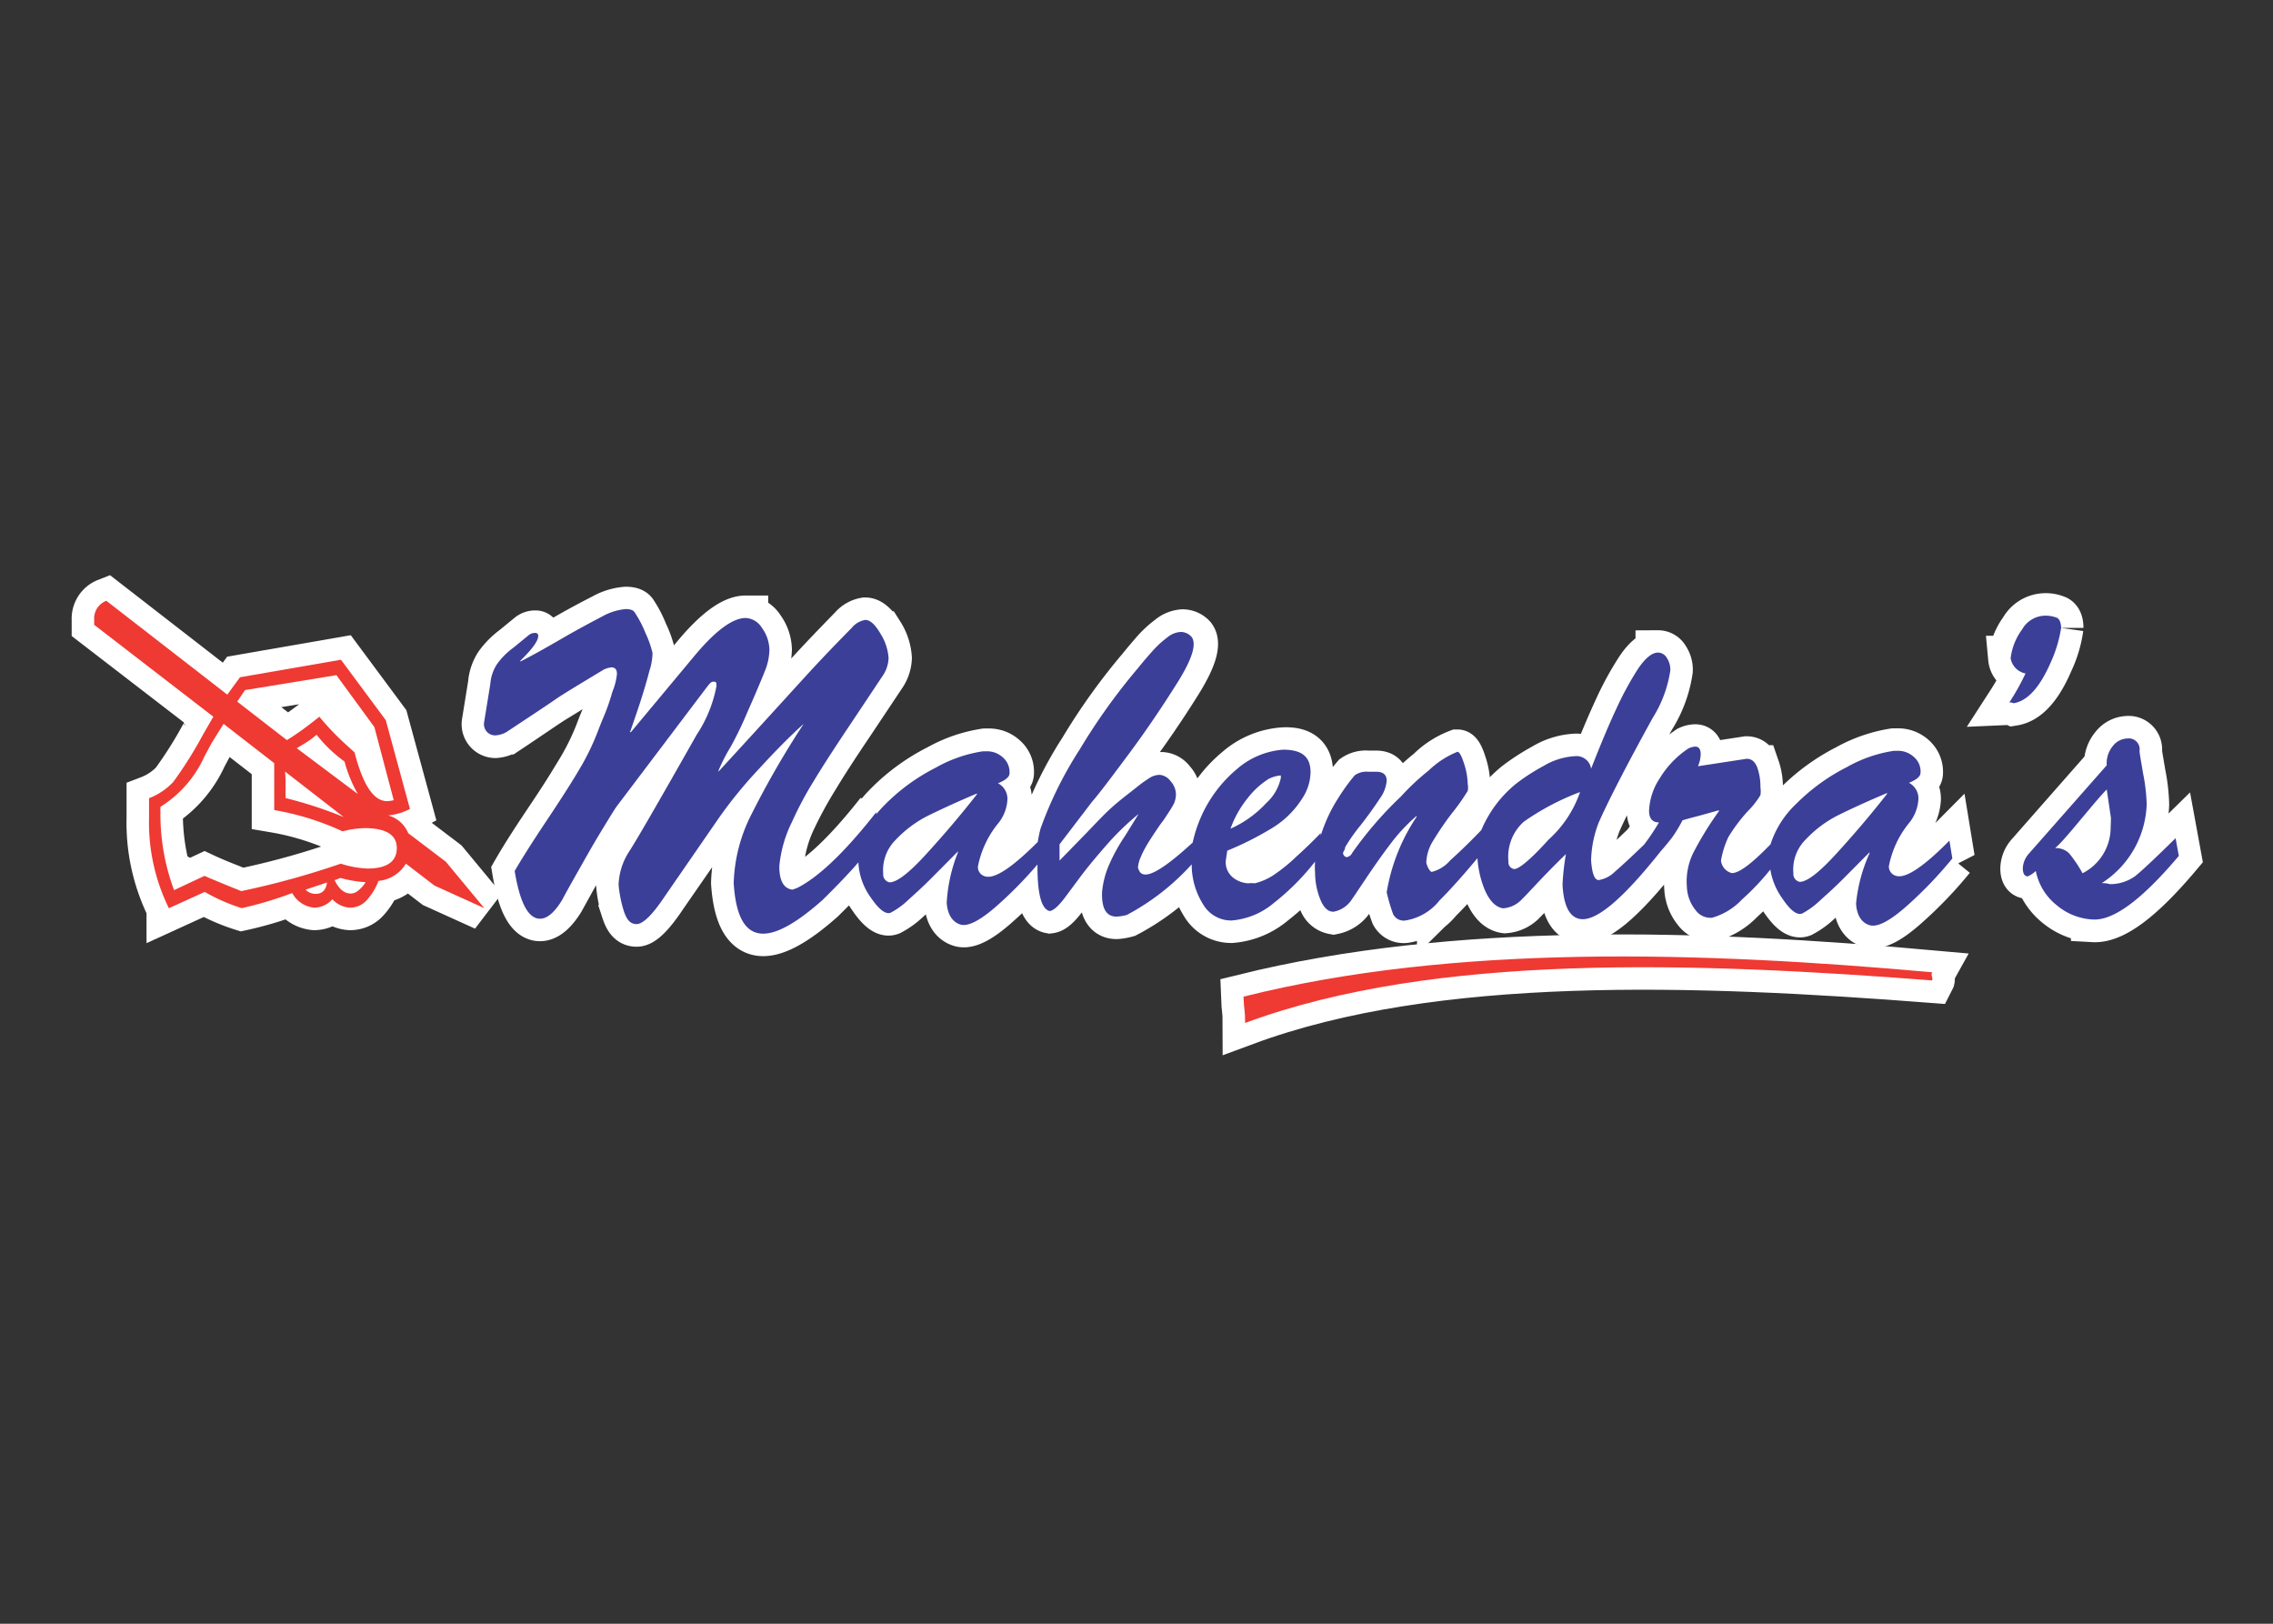 <svg id="Layer_1" data-name="Layer 1" xmlns="http://www.w3.org/2000/svg" viewBox="0 0 140 100"><rect x="0" y="0" width="140" height="100" fill="#333333" stroke="none"/><defs><style>.cls-1{fill:none;stroke:#fff;stroke-miterlimit:2.61;stroke-width:2.77px;}.cls-2{fill:#ef3933;}.cls-3{fill:#3b3f98;}</style></defs><path class="cls-1" d="M18.81,54.79l1.33-.44c-.06.47-.3.7-.7.7A.89.89,0,0,1,18.81,54.79Zm1.82-.59.34-.12a7.48,7.48,0,0,0,1.55.26,2.2,2.2,0,0,1-.46.52.82.82,0,0,1-.46.17C21.2,55,20.87,54.75,20.63,54.2Zm-3.05-6.68,3.61,2.81a24.69,24.69,0,0,0-3.58-1.18l0-1.18Zm.72-1.43.36-.23a4.51,4.51,0,0,0,.86-.61,8.5,8.5,0,0,0,1.72,1.65,7.92,7.92,0,0,0,.82,2Zm-3.67-2.87.47-.71,5.64-.92,2.34,3.2,1.18,4.5a2.4,2.4,0,0,1-.4.05c-.82,0-1.49-1-2-3l-.46-.41a17.31,17.31,0,0,1-1.71-1.79,24.18,24.18,0,0,1-2,1.44Zm-3.91,11.6a13.45,13.45,0,0,1-.84-4.55v-.58a7.15,7.15,0,0,0,2.71-3.1l.44-.82.74-1.19L16.89,47l0,1.42v1.47a16.55,16.55,0,0,1,4.21,1.31A6,6,0,0,1,22.44,51c1.33,0,2,.41,2,1.23s-.6,1.26-1.8,1.26a6,6,0,0,1-1.65-.3,49.32,49.32,0,0,1-6.13,1.69l-.64-.26c-.77-.3-1.3-.53-1.62-.68Zm-.31,1.11,2.19-1a11.94,11.94,0,0,0,2.29,1A20.86,20.86,0,0,0,18,55a1.71,1.71,0,0,0,1.36.9,1.49,1.49,0,0,0,1.11-.52,1.58,1.58,0,0,0,1.08.52,1.37,1.37,0,0,0,1-.41,3.62,3.62,0,0,0,.77-1.24A2.18,2.18,0,0,0,25,53.19l1.76,1.35,3.07,1.39-2.37-2.86-2.32-1.76a1.85,1.85,0,0,0-1.23-1.09,3.53,3.53,0,0,0,1.34-.4l-1.49-5.47L21,40.63l-6.22,1.08L14,42.78,6.55,37a1.18,1.18,0,0,0-.75,1.17c0,.09,0,.19,0,.32l7.34,5.65-.63,1.1a25.51,25.51,0,0,1-1.84,2.92,4,4,0,0,1-1.49,1c0,.54,0,.94,0,1.21A11.81,11.81,0,0,0,10.41,55.93Z"/><path class="cls-2" d="M18.82,54.79l1.32-.44c-.06.47-.3.7-.7.7a.85.85,0,0,1-.62-.26m1.81-.59.34-.13a7.48,7.48,0,0,0,1.55.26,2,2,0,0,1-.46.52.74.74,0,0,1-.45.18c-.41,0-.74-.28-1-.83m-3.05-6.68,3.61,2.8a25.66,25.66,0,0,0-3.58-1.17l0-1.18Zm.72-1.44.36-.22a5.61,5.61,0,0,0,.86-.61,8.5,8.5,0,0,0,1.72,1.65,8.46,8.46,0,0,0,.82,2Zm-3.67-2.87.48-.71,5.63-.92,2.34,3.2,1.19,4.5a1.91,1.91,0,0,1-.41.06c-.82,0-1.49-1-2-3l-.46-.42a16.22,16.22,0,0,1-1.71-1.78c-.59.47-1.27,1-2,1.44ZM10.72,54.82a13.49,13.49,0,0,1-.84-4.55v-.58a7.09,7.09,0,0,0,2.71-3.1l.44-.82.74-1.19L16.89,47l0,1.42v1.47a16.55,16.55,0,0,1,4.21,1.31A6,6,0,0,1,22.44,51c1.33,0,2,.41,2,1.23s-.6,1.26-1.8,1.26a6.1,6.1,0,0,1-1.65-.3,50.71,50.71,0,0,1-6.13,1.69l-.64-.26c-.76-.31-1.3-.53-1.62-.68Zm-.31,1.11,2.2-1a11.54,11.54,0,0,0,2.28,1A23.51,23.51,0,0,0,18,55a1.72,1.72,0,0,0,1.36.9,1.49,1.49,0,0,0,1.11-.52,1.6,1.6,0,0,0,1.08.52,1.38,1.38,0,0,0,1-.42,3.61,3.61,0,0,0,.76-1.23A2.2,2.2,0,0,0,25,53.19l1.76,1.35,3.07,1.39-2.37-2.86-2.32-1.76a1.85,1.85,0,0,0-1.23-1.09,3.73,3.73,0,0,0,1.34-.4l-1.49-5.47L21,40.63l-6.22,1.08L14,42.78,6.55,37a1.17,1.17,0,0,0-.75,1.17c0,.08,0,.18,0,.31l7.34,5.66-.63,1.09a25.06,25.06,0,0,1-1.84,2.93,4.07,4.07,0,0,1-1.49,1c0,.54,0,.94,0,1.21a11.93,11.93,0,0,0,1.25,5.62"/><path class="cls-1" d="M129.45,54.39a1.61,1.61,0,0,1,.5.06,2.51,2.51,0,0,0,1.56-.5c.4-.31,1.23-1.09,2.49-2.33l.2,1.09c-2.25,2.67-4,4-5.26,3.93a3.85,3.85,0,0,1-2.26-.88,3.64,3.64,0,0,1-1.29-2.11,1.83,1.83,0,0,1-.49.32c-.2,0-.31-.16-.31-.48a1.39,1.39,0,0,1,.35-.88l4.81-5.47a1.68,1.68,0,0,1,.39-1.19,1.18,1.18,0,0,1,.88-.47.68.68,0,0,1,.76.77c0,.11.08.57.22,1.39a11.22,11.22,0,0,1,.22,1.9A6,6,0,0,1,129.45,54.39Zm.57-4-.26-1.76c-.2.19-.51.54-.94,1.05l-1.24,1.48c-.41.48-.73.84-1,1.07a1.2,1.2,0,0,1,.87.33,9.31,9.31,0,0,1,.82,1.22A3.16,3.16,0,0,0,130,51Zm-5.29-8.92c-.55-.19-.85-.5-.89-.93a3.78,3.78,0,0,1,.71-1.78,1.66,1.66,0,0,1,1.33-.84,1.74,1.74,0,0,1,.82.14c.16.09.24.29.24.61a7.22,7.22,0,0,1-.62,2.08c-.67,1.57-1.44,2.42-2.3,2.56a.57.57,0,0,0-.26-.05A14.34,14.34,0,0,0,124.73,41.5Zm-8.53,7.42v-.05c-1.26.53-2.27,1-3,1.36a7.19,7.19,0,0,0-2,1.5,2.57,2.57,0,0,0-.77,2.08.49.49,0,0,0,.39.53c.46,0,1.21-.59,2.26-1.73S115.17,50.24,116.2,48.92Zm-18.91-.1a15.11,15.11,0,0,0-3.47,1.82,2.93,2.93,0,0,0-.95,2.45.41.41,0,0,0,.31.45c.24.11,1-.49,2.17-1.8A6.94,6.94,0,0,0,97.29,48.82ZM75.66,51.11A6.81,6.81,0,0,0,78,49.46a2.92,2.92,0,0,0,.9-1.55.49.49,0,0,0,0-.15s0,0,0,0-.34,0-.75.22a5,5,0,0,0-1.29,1.17A6.46,6.46,0,0,0,75.66,51.11ZM60.17,48.92v-.05c-1.26.53-2.26,1-3,1.36a7.24,7.24,0,0,0-2,1.5,2.57,2.57,0,0,0-.77,2.08.49.49,0,0,0,.39.53c.46,0,1.22-.59,2.26-1.73S59.14,50.24,60.17,48.92ZM38.76,45.05l.09.06,4-4.81c1.26-1.49,2.29-2.24,3.08-2.24a1.28,1.28,0,0,1,1,.61A2.36,2.36,0,0,1,47.39,40a3.83,3.83,0,0,1-.28,1.33c-.19.48-.55,1.34-1.09,2.57C45.86,44.31,45.5,45,45,46a10.37,10.37,0,0,0-.78,1.53s0-.06.08-.06l0,0,2.19-2.41,3.32-3.63c.82-.89,1.7-1.81,2.64-2.77a1.41,1.41,0,0,1,.84-.48c.31,0,.62.28,1,.85a3.19,3.19,0,0,1,.49,1.5,2.06,2.06,0,0,1-.37,1.09l-2,3c-.92,1.36-1.66,2.51-2.22,3.44a25.62,25.62,0,0,0-1.37,2.55,8,8,0,0,0-.7,2.72c0,.89.27,1.37.8,1.45l.28-.11q2-1,4.89-4.67v.13a7.31,7.31,0,0,1,.54-.6,12.1,12.1,0,0,1,3.14-2.28,8.6,8.6,0,0,1,2.89-1h.21a1.43,1.43,0,0,1,1,.36,1.2,1.2,0,0,1,.43,1c0,.22-.24.42-.71.62a1.08,1.08,0,0,1,.58,1,2.61,2.61,0,0,1-.53,1.42,6,6,0,0,0-1.29,2.72.59.59,0,0,0,.54.61c.59.09,1.64-.62,3.15-2.14a7.45,7.45,0,0,1,.17-.82,23.64,23.64,0,0,1,2.41-4.87,37.88,37.88,0,0,1,3.58-5c.33-.41.64-.77.91-1.08a6.1,6.1,0,0,1,.89-.81,1.47,1.47,0,0,1,.85-.35.91.91,0,0,1,.65.29c.34.43.05,1.39-.89,2.89s-2,3.06-3.23,4.69c-.94,1.25-1.58,2.11-2,2.59l-2,2.62v1l1.59-1.63,1.18-1.22c.31-.31.68-.65,1.13-1l.84-.67c.29-.23.54-.42.76-.56a1.28,1.28,0,0,1,.68-.21.89.89,0,0,1,.66.38,1.21,1.21,0,0,1,.34.82,1.48,1.48,0,0,1-.11.53A5,5,0,0,1,72,50c-.16.25-.3.47-.44.65s-.36.52-.68,1c-.11.18-.23.37-.35.59a5,5,0,0,0-.3.62,2,2,0,0,0-.14.58c.07.23.17.36.3.4.45.17,1.47-.47,3.07-1.94a7.55,7.55,0,0,1,.6-1.77,7.82,7.82,0,0,1,2.13-2.77,4.85,4.85,0,0,1,2.84-1.18c1.12-.06,1.68.4,1.69,1.36a3,3,0,0,1-.5,1.6,5.51,5.51,0,0,1-2,1.93,20.38,20.38,0,0,1-2.64,1.33c0,.21-.08.43-.13.66a1.26,1.26,0,0,0,.4,1,1.58,1.58,0,0,0,1,.4,1.6,1.6,0,0,1,.39,0,3.93,3.93,0,0,0,1.09-.45,11.14,11.14,0,0,0,1.46-1.18c.63-.57,1.13-1.06,1.52-1.46l0,.16v0a9.68,9.68,0,0,1,1.1-2.32,10.26,10.26,0,0,1,1-1.39,1.29,1.29,0,0,1,.84-.21h.5c.42,0,.63.18.63.56a2.15,2.15,0,0,1-.43,1.09c-.29.44-.68,1-1.19,1.65a11.5,11.5,0,0,0-.94,1.34c-.06.14-.1.26-.13.35a.28.28,0,0,0,.22.26.44.44,0,0,0,.34-.26,22.16,22.16,0,0,1,3-3.47A13.63,13.63,0,0,1,88,47.46a5.14,5.14,0,0,1,1.77-1.15c.11,0,.25.23.4.71a4.22,4.22,0,0,1,.23,1.26,1.11,1.11,0,0,1,0,.43,12.73,12.73,0,0,1-1,1.41c-.48.64-.85,1.2-1.13,1.66a2.75,2.75,0,0,0-.42,1.31,2.24,2.24,0,0,0,.08.29,1.14,1.14,0,0,0,.1.19.58.58,0,0,0,.14.13A2.18,2.18,0,0,0,89.31,53c.45-.4,1.09-1,1.93-1.88a7.31,7.31,0,0,1,2.16-2.87,13.2,13.2,0,0,1,1.66-1.07A4.22,4.22,0,0,1,97,46.57a.92.92,0,0,1,1,.78c.57-1.46,1.08-2.68,1.54-3.67a18.86,18.86,0,0,1,1.35-2.48c.45-.67.86-1,1.23-1a.61.61,0,0,1,.54.32,1.29,1.29,0,0,1,.22.77,7.58,7.58,0,0,1-1.09,2.94c-1.58,2.86-2.68,5-3.31,6.4A6.78,6.78,0,0,0,98,53q.09,1.2.48,1.2a1.79,1.79,0,0,0,1-.52c.34-.28.94-.84,1.8-1.67a13.88,13.88,0,0,0,.91-1.36c-.4,0-.61-.24-.61-.72a4,4,0,0,1,.65-2A6,6,0,0,1,104,46.09a1.09,1.09,0,0,1,.41-.1c.22,0,.34.16.34.48a2.15,2.15,0,0,1-.17.72l3-.46c.31,0,.52.19.65.55a3.63,3.63,0,0,1,.2,1.22,1.69,1.69,0,0,1,0,.48,5.76,5.76,0,0,1-.8,1,10.26,10.26,0,0,0-1.18,1.58A5.64,5.64,0,0,0,106,53a.91.91,0,0,0,.67.78c.46,0,1.26-.62,2.37-1.78a6,6,0,0,1,1.58-2.48,12.22,12.22,0,0,1,3.13-2.28,8.74,8.74,0,0,1,2.89-1h.22a1.43,1.43,0,0,1,1,.36,1.23,1.23,0,0,1,.43,1c0,.22-.24.42-.71.62a1.08,1.08,0,0,1,.58,1,2.61,2.61,0,0,1-.53,1.42,6,6,0,0,0-1.29,2.72.59.59,0,0,0,.54.61c.59.09,1.65-.64,3.19-2.19l.18,1.1a24.68,24.68,0,0,1-2.8,2.92c-1.05.94-1.81,1.33-2.29,1.19s-.8-.59-.84-1.33a9.65,9.65,0,0,1,.83-3.1l0,0-1.65,1.65c-.57.57-1.07,1-1.5,1.4a4.76,4.76,0,0,1-1,.71c-.32.12-.73-.19-1.23-.94a4.18,4.18,0,0,1-.73-1.77,15,15,0,0,1-1.75,1.84,4.13,4.13,0,0,1-1.84,1.14,1.16,1.16,0,0,1-1-.46,2.43,2.43,0,0,1-.56-1.44,4,4,0,0,1,.4-2.09,19.85,19.85,0,0,1,1.58-2.58l0,0-1.18.32-1.06.29a8.43,8.43,0,0,1-.65,1.07c-.19.25-.41.52-.68.82h0q-3.57,4.56-5.06,4.16c-.61-.16-.94-.85-1-2.08a14.86,14.86,0,0,1,.21-1.9c-1.34,1.5-2.19,2.43-2.56,2.8a1.78,1.78,0,0,1-1.19.59c-.47-.07-.86-.47-1.16-1.21A5.82,5.82,0,0,1,91,52.86c-.88,1.06-1.66,1.93-2.34,2.6a3.39,3.39,0,0,1-2.1,1.23.74.74,0,0,1-.75-.37,9.7,9.7,0,0,1-.4-1.37,11.63,11.63,0,0,1,1.84-4.64l0-.05a10.3,10.3,0,0,0-1.56,1.65c-.5.64-1,1.36-1.53,2.15s-.82,1.23-.89,1.32a1.78,1.78,0,0,1-1.14.78,1,1,0,0,1-.78-.7A4.36,4.36,0,0,1,81,53.75a3.26,3.26,0,0,1,0-.69,14.18,14.18,0,0,1-2.54,2.55,4.61,4.61,0,0,1-2.61,1.08,2,2,0,0,1-1.75-1,4.64,4.64,0,0,1-.7-2.46,14.44,14.44,0,0,1-4,3.11,3.17,3.17,0,0,1-.63.11c-.63,0-.93-.51-.89-1.53a5.5,5.5,0,0,1,.44-1.69,12,12,0,0,1,1-1.8c.39-.61.66-1,.82-1.31l0,0a16.15,16.15,0,0,0-2,1.94c-.64.72-1.18,1.39-1.64,2l-.91,1.21c-.38.52-.69.8-.92.83-.51-.1-.76-1-.77-2.75v-.11a25,25,0,0,1-2.45,2.5c-1.05.94-1.81,1.33-2.29,1.19s-.8-.59-.84-1.33A9.86,9.86,0,0,1,59,52.5l0,0L57.35,54.1c-.57.57-1.06,1-1.49,1.4a4.77,4.77,0,0,1-1,.71c-.31.12-.73-.19-1.23-.94a4,4,0,0,1-.76-2.16l-.27.31c-.67.74-1.31,1.39-1.93,2-1.56,1.39-2.79,2.08-3.66,2.08q-1.62,0-1.83-3.12a10,10,0,0,1,1.11-4.26,56.23,56.23,0,0,1,3.2-5.53c-.77.69-1.69,1.61-2.75,2.77a27.33,27.33,0,0,0-2.41,2.94l-3.4,4.91c-.76,1.14-1.33,1.71-1.72,1.71s-.61-.27-.78-.79a7.45,7.45,0,0,1-.33-1.64,4,4,0,0,1,.62-2c.42-.62,1.81-3,4.19-7.23a8.37,8.37,0,0,0,1.22-3c0-.18-.06-.27-.17-.27s-.24.11-.41.32L38,49.64c-.11.15-.44.68-1,1.61s-1,1.72-1.38,2.38l-1,1.81c-.47.76-.93,1.14-1.36,1.14-.72,0-1.24-1-1.56-2.93.43-.75,1.06-1.75,1.9-3s1.51-2.29,2-3.12a15.42,15.42,0,0,0,1.2-2.41c.06-.16.19-.51.4-1s.38-1,.52-1.5A3.75,3.75,0,0,0,38,41.5c0-.26-.11-.4-.34-.4a1.41,1.41,0,0,0-.45.14l-3,1.84c-.5.3-1.49,1-3,2a1.61,1.61,0,0,1-.71.22.7.7,0,0,1-.67-.83l.38-2.35a2.58,2.58,0,0,1,.42-1.23,4.7,4.7,0,0,1,1-1l.94-.77a.6.6,0,0,1,.41-.14.17.17,0,0,1,.18.19c0,.3-.37.81-1.1,1.52l0,.06c.56-.29,1.4-.75,2.5-1.39s2-1.11,2.57-1.4a3.45,3.45,0,0,1,1.42-.44c.3,0,.49.07.56.21a6.56,6.56,0,0,1,.64,1.24,6.08,6.08,0,0,1,.45,1.24A3.74,3.74,0,0,1,40,41.32c-.15.58-.34,1.22-.57,1.9S39,44.52,38.76,45.05Z"/><path class="cls-3" d="M129.45,54.39a1.57,1.57,0,0,1,.5.06,2.62,2.62,0,0,0,1.57-.5c.39-.31,1.22-1.09,2.48-2.33l.2,1.09q-3.37,4-5.26,3.92a3.72,3.72,0,0,1-2.26-.88,3.58,3.58,0,0,1-1.29-2.11,1.68,1.68,0,0,1-.49.33c-.2,0-.3-.16-.31-.48a1.42,1.42,0,0,1,.35-.89l4.82-5.47a1.66,1.66,0,0,1,.38-1.19,1.17,1.17,0,0,1,.89-.46.67.67,0,0,1,.75.77c0,.11.08.57.22,1.39a11.23,11.23,0,0,1,.22,1.89,6,6,0,0,1-2.77,4.86m.57-4-.26-1.77c-.2.2-.51.55-.94,1.06l-1.24,1.48c-.41.48-.73.84-1,1.07a1.16,1.16,0,0,1,.87.33,8.38,8.38,0,0,1,.82,1.22A3.16,3.16,0,0,0,130,51Zm-5.29-8.92a1.15,1.15,0,0,1-.89-.93,3.74,3.74,0,0,1,.71-1.78,1.66,1.66,0,0,1,1.33-.84,1.91,1.91,0,0,1,.82.13c.16.09.24.3.25.62a8.09,8.09,0,0,1-.62,2.08c-.68,1.57-1.44,2.42-2.31,2.56a.54.54,0,0,0-.26-.05,14.34,14.34,0,0,0,1-1.79m-8.53,7.42v-.05c-1.26.53-2.27,1-3,1.36a7.16,7.16,0,0,0-2,1.49,2.6,2.6,0,0,0-.77,2.09.49.49,0,0,0,.39.53c.46,0,1.22-.6,2.26-1.74s2.09-2.36,3.12-3.68m-18.91-.11a15.46,15.46,0,0,0-3.47,1.83,2.89,2.89,0,0,0-.94,2.45.41.41,0,0,0,.3.45c.24.1,1-.5,2.17-1.8a7,7,0,0,0,1.94-2.93m-21.63,2.3A6.74,6.74,0,0,0,78,49.45a2.91,2.91,0,0,0,.89-1.54c0-.07,0-.12,0-.15s0,0,0,0-.33,0-.75.21a5.08,5.08,0,0,0-1.29,1.18,6.46,6.46,0,0,0-1.1,2M60.17,48.92v-.05c-1.26.53-2.26,1-3,1.36a7.2,7.2,0,0,0-2,1.49,2.63,2.63,0,0,0-.77,2.09.49.49,0,0,0,.39.53c.46,0,1.22-.6,2.26-1.74s2.09-2.36,3.12-3.68m-21.4-3.87.08.05,4-4.8c1.26-1.49,2.29-2.24,3.08-2.24a1.24,1.24,0,0,1,1,.61A2.36,2.36,0,0,1,47.39,40a3.61,3.61,0,0,1-.28,1.33c-.19.48-.55,1.34-1.09,2.56A21.73,21.73,0,0,1,45,46a10.68,10.68,0,0,0-.78,1.54.17.17,0,0,1,.08-.07.1.1,0,0,0,0,0l2.2-2.4,3.31-3.63c.82-.89,1.7-1.81,2.65-2.77a1.34,1.34,0,0,1,.84-.49c.3,0,.61.29.94.86a3.2,3.2,0,0,1,.49,1.49,2.06,2.06,0,0,1-.37,1.1l-2,3c-.91,1.36-1.66,2.51-2.22,3.44a21.74,21.74,0,0,0-1.36,2.55A7.74,7.74,0,0,0,48,53.35q0,1.34.81,1.44l.28-.1q2-1,4.88-4.67v.12c.17-.2.35-.4.54-.59a12.1,12.1,0,0,1,3.14-2.28,8.38,8.38,0,0,1,2.89-1h.21a1.43,1.43,0,0,1,1,.36,1.2,1.2,0,0,1,.43,1c0,.21-.24.42-.71.61a1.08,1.08,0,0,1,.58,1,2.54,2.54,0,0,1-.53,1.42,6,6,0,0,0-1.29,2.72.6.6,0,0,0,.54.61c.59.09,1.64-.63,3.15-2.14a7.45,7.45,0,0,1,.17-.82,23.64,23.64,0,0,1,2.41-4.87,37.88,37.88,0,0,1,3.58-5c.33-.41.64-.77.92-1.08a6,6,0,0,1,.88-.81,1.41,1.41,0,0,1,.85-.35.89.89,0,0,1,.65.29c.35.43.05,1.39-.89,2.88s-2,3.07-3.23,4.7c-.93,1.25-1.58,2.11-2,2.59l-2,2.62v1l1.58-1.62c.48-.5.87-.91,1.18-1.22s.69-.65,1.13-1l.84-.66a8,8,0,0,1,.77-.56,1.19,1.19,0,0,1,.68-.22.94.94,0,0,1,.66.39,1.24,1.24,0,0,1,.33.81,1.49,1.49,0,0,1-.11.54A5,5,0,0,1,72,50c-.16.25-.3.47-.44.65s-.36.51-.68,1c-.11.17-.23.37-.35.58a5.9,5.9,0,0,0-.3.63,1.89,1.89,0,0,0-.14.57c.07.24.17.37.3.4.45.18,1.47-.47,3.07-1.94a8.41,8.41,0,0,1,.6-1.77,8.12,8.12,0,0,1,2.13-2.76,4.89,4.89,0,0,1,2.84-1.19c1.12,0,1.68.4,1.69,1.37a3,3,0,0,1-.49,1.6,5.7,5.7,0,0,1-2,1.93,19.13,19.13,0,0,1-2.64,1.32L75.5,53a1.21,1.21,0,0,0,.39,1,1.64,1.64,0,0,0,1,.4,1.6,1.6,0,0,1,.39,0,3.68,3.68,0,0,0,1.09-.46,10.12,10.12,0,0,0,1.46-1.17c.63-.57,1.13-1.06,1.52-1.47l0,.16,0,0a9.41,9.41,0,0,1,1.09-2.33,11.66,11.66,0,0,1,1-1.38,1.23,1.23,0,0,1,.84-.22h.5c.42,0,.63.19.63.56a2.18,2.18,0,0,1-.43,1.1c-.29.44-.68,1-1.19,1.65a10.68,10.68,0,0,0-.94,1.34c0,.14-.1.25-.13.34a.28.28,0,0,0,.22.27.46.46,0,0,0,.35-.27,23.13,23.13,0,0,1,3-3.47A14.53,14.53,0,0,1,88,47.45a5.49,5.49,0,0,1,1.77-1.15c.11,0,.25.24.4.71a4.28,4.28,0,0,1,.23,1.27,1.11,1.11,0,0,1,0,.43,12.73,12.73,0,0,1-1,1.41,19.13,19.13,0,0,0-1.13,1.66,2.71,2.71,0,0,0-.42,1.3c0,.13.06.23.08.3a1.45,1.45,0,0,0,.1.18.47.47,0,0,0,.14.14A2.18,2.18,0,0,0,89.31,53c.45-.41,1.09-1,1.93-1.88a7.31,7.31,0,0,1,2.16-2.87,12.15,12.15,0,0,1,1.66-1.07A4.22,4.22,0,0,1,97,46.57a.91.91,0,0,1,1,.77c.57-1.45,1.08-2.68,1.54-3.66a19.73,19.73,0,0,1,1.35-2.49c.45-.66.86-1,1.23-1a.63.63,0,0,1,.54.32,1.33,1.33,0,0,1,.22.78,7.6,7.6,0,0,1-1.09,2.93c-1.58,2.87-2.68,5-3.31,6.41A6.81,6.81,0,0,0,98,53c.06.8.21,1.2.47,1.2a1.85,1.85,0,0,0,1-.52c.34-.29.94-.84,1.8-1.67a13.88,13.88,0,0,0,.91-1.36c-.4,0-.61-.24-.61-.72a3.92,3.92,0,0,1,.66-2A5.84,5.84,0,0,1,104,46.09a1.2,1.2,0,0,1,.41-.11c.23,0,.34.16.34.48a1.93,1.93,0,0,1-.17.73l3-.46c.31,0,.52.18.66.55a3.57,3.57,0,0,1,.19,1.21,1.6,1.6,0,0,1,0,.48,5.24,5.24,0,0,1-.79,1,10.25,10.25,0,0,0-1.19,1.59A5.64,5.64,0,0,0,106,53a.89.89,0,0,0,.67.77c.47,0,1.26-.62,2.38-1.77a5.91,5.91,0,0,1,1.57-2.48,12.1,12.1,0,0,1,3.14-2.28,8.38,8.38,0,0,1,2.89-1h.21a1.43,1.43,0,0,1,1,.36,1.17,1.17,0,0,1,.43,1c0,.21-.24.42-.71.61a1.08,1.08,0,0,1,.58,1,2.54,2.54,0,0,1-.53,1.42,6,6,0,0,0-1.29,2.72.6.6,0,0,0,.54.61c.59.09,1.66-.64,3.19-2.19l.18,1.1a25.47,25.47,0,0,1-2.8,2.92c-1.05.93-1.81,1.33-2.29,1.19s-.8-.59-.84-1.34a9.81,9.81,0,0,1,.83-3.09l0-.06-1.65,1.66c-.57.57-1.06,1-1.5,1.4a4.89,4.89,0,0,1-1,.71c-.32.12-.73-.19-1.23-.94a4.18,4.18,0,0,1-.73-1.77,15,15,0,0,1-1.74,1.84,4.05,4.05,0,0,1-1.85,1.13,1.12,1.12,0,0,1-1-.45,2.42,2.42,0,0,1-.55-1.44,4,4,0,0,1,.39-2.1,20.56,20.56,0,0,1,1.58-2.57l0-.06-1.18.33c-.66.17-1,.27-1.06.29a8.43,8.43,0,0,1-.65,1.07c-.19.24-.41.52-.68.82h0c-2.38,3-4.07,4.43-5.06,4.17-.61-.16-.93-.86-1-2.08a14.64,14.64,0,0,1,.21-1.9C95,54,94.14,55,93.77,55.35a1.76,1.76,0,0,1-1.19.59c-.47-.07-.86-.48-1.16-1.21A6.16,6.16,0,0,1,91,52.85q-1.32,1.59-2.34,2.61a3.36,3.36,0,0,1-2.1,1.23.73.73,0,0,1-.75-.38,11,11,0,0,1-.4-1.36,11.79,11.79,0,0,1,1.84-4.64l0-.06a10.82,10.82,0,0,0-1.56,1.66c-.49.64-1,1.36-1.53,2.15s-.82,1.23-.89,1.32a1.7,1.7,0,0,1-1.14.77q-.48,0-.78-.69A4.4,4.4,0,0,1,81,53.75a4.09,4.09,0,0,1,0-.69,14.88,14.88,0,0,1-2.54,2.55,4.61,4.61,0,0,1-2.61,1.08,2,2,0,0,1-1.75-1,4.58,4.58,0,0,1-.7-2.46,14.54,14.54,0,0,1-4,3.12,3,3,0,0,1-.63.1c-.63,0-.93-.5-.89-1.52a5.43,5.43,0,0,1,.44-1.69,11.25,11.25,0,0,1,1-1.8l.81-1.31,0,0a16.15,16.15,0,0,0-2,1.94c-.63.72-1.18,1.38-1.64,2l-.9,1.21c-.39.52-.7.79-.93.83-.5-.11-.76-1-.76-2.75v-.12a25.22,25.22,0,0,1-2.46,2.51c-1.05.93-1.81,1.33-2.28,1.19s-.8-.59-.85-1.34A9.81,9.81,0,0,1,59,52.5l0-.06L57.35,54.1c-.56.57-1.06,1-1.49,1.4a4.9,4.9,0,0,1-1,.71c-.31.12-.72-.19-1.23-.94a4,4,0,0,1-.76-2.16l-.27.31c-.67.74-1.31,1.39-1.93,2-1.56,1.39-2.78,2.08-3.66,2.08-1.08,0-1.69-1-1.82-3.12a9.93,9.93,0,0,1,1.11-4.26,55.35,55.35,0,0,1,3.2-5.54c-.78.7-1.7,1.62-2.76,2.78a27.57,27.57,0,0,0-2.41,2.94l-3.39,4.91c-.76,1.14-1.34,1.7-1.73,1.7s-.6-.26-.78-.78a7.57,7.57,0,0,1-.33-1.64,4,4,0,0,1,.62-2q.63-.95,4.19-7.24a8.16,8.16,0,0,0,1.22-3c0-.18,0-.27-.17-.27s-.24.11-.41.32L38,49.64c-.11.14-.44.68-1,1.6s-1,1.72-1.38,2.39-.72,1.27-1,1.8c-.47.77-.92,1.15-1.36,1.15q-1.08,0-1.56-2.94c.43-.74,1.06-1.74,1.9-3s1.51-2.29,2-3.12a15.08,15.08,0,0,0,1.2-2.42c.06-.16.19-.5.4-1s.38-1,.52-1.5A3.84,3.84,0,0,0,38,41.5c0-.27-.12-.4-.35-.4a1.61,1.61,0,0,0-.45.13c-1.54.93-2.56,1.54-3,1.85s-1.49,1-3,2a1.51,1.51,0,0,1-.71.21.69.69,0,0,1-.67-.82l.38-2.35a2.58,2.58,0,0,1,.42-1.23,4.49,4.49,0,0,1,1-1l.94-.77a.6.6,0,0,1,.41-.14.17.17,0,0,1,.18.19c0,.3-.37.81-1.1,1.52l0,.05c.56-.28,1.4-.74,2.5-1.38s2-1.11,2.57-1.41a3.62,3.62,0,0,1,1.42-.44c.3,0,.49.08.56.22a6.7,6.7,0,0,1,.65,1.24,6.51,6.51,0,0,1,.44,1.24A3.66,3.66,0,0,1,40,41.31c-.15.59-.34,1.23-.56,1.91s-.44,1.3-.62,1.83"/><path class="cls-1" d="M119,59.91c-.09.16.08.32,0,.47C104.47,59.26,88.39,58.66,76.69,63c0-.85-.07-.76-.1-1.62C89.62,58.15,104.8,58.63,119,59.91Z"/><path class="cls-2" d="M119,59.91c-.09.16.08.31,0,.47C104.48,59.26,88.39,58.66,76.69,63c0-.86-.07-.76-.1-1.62,13-3.26,28.21-2.78,42.43-1.5"/></svg>
